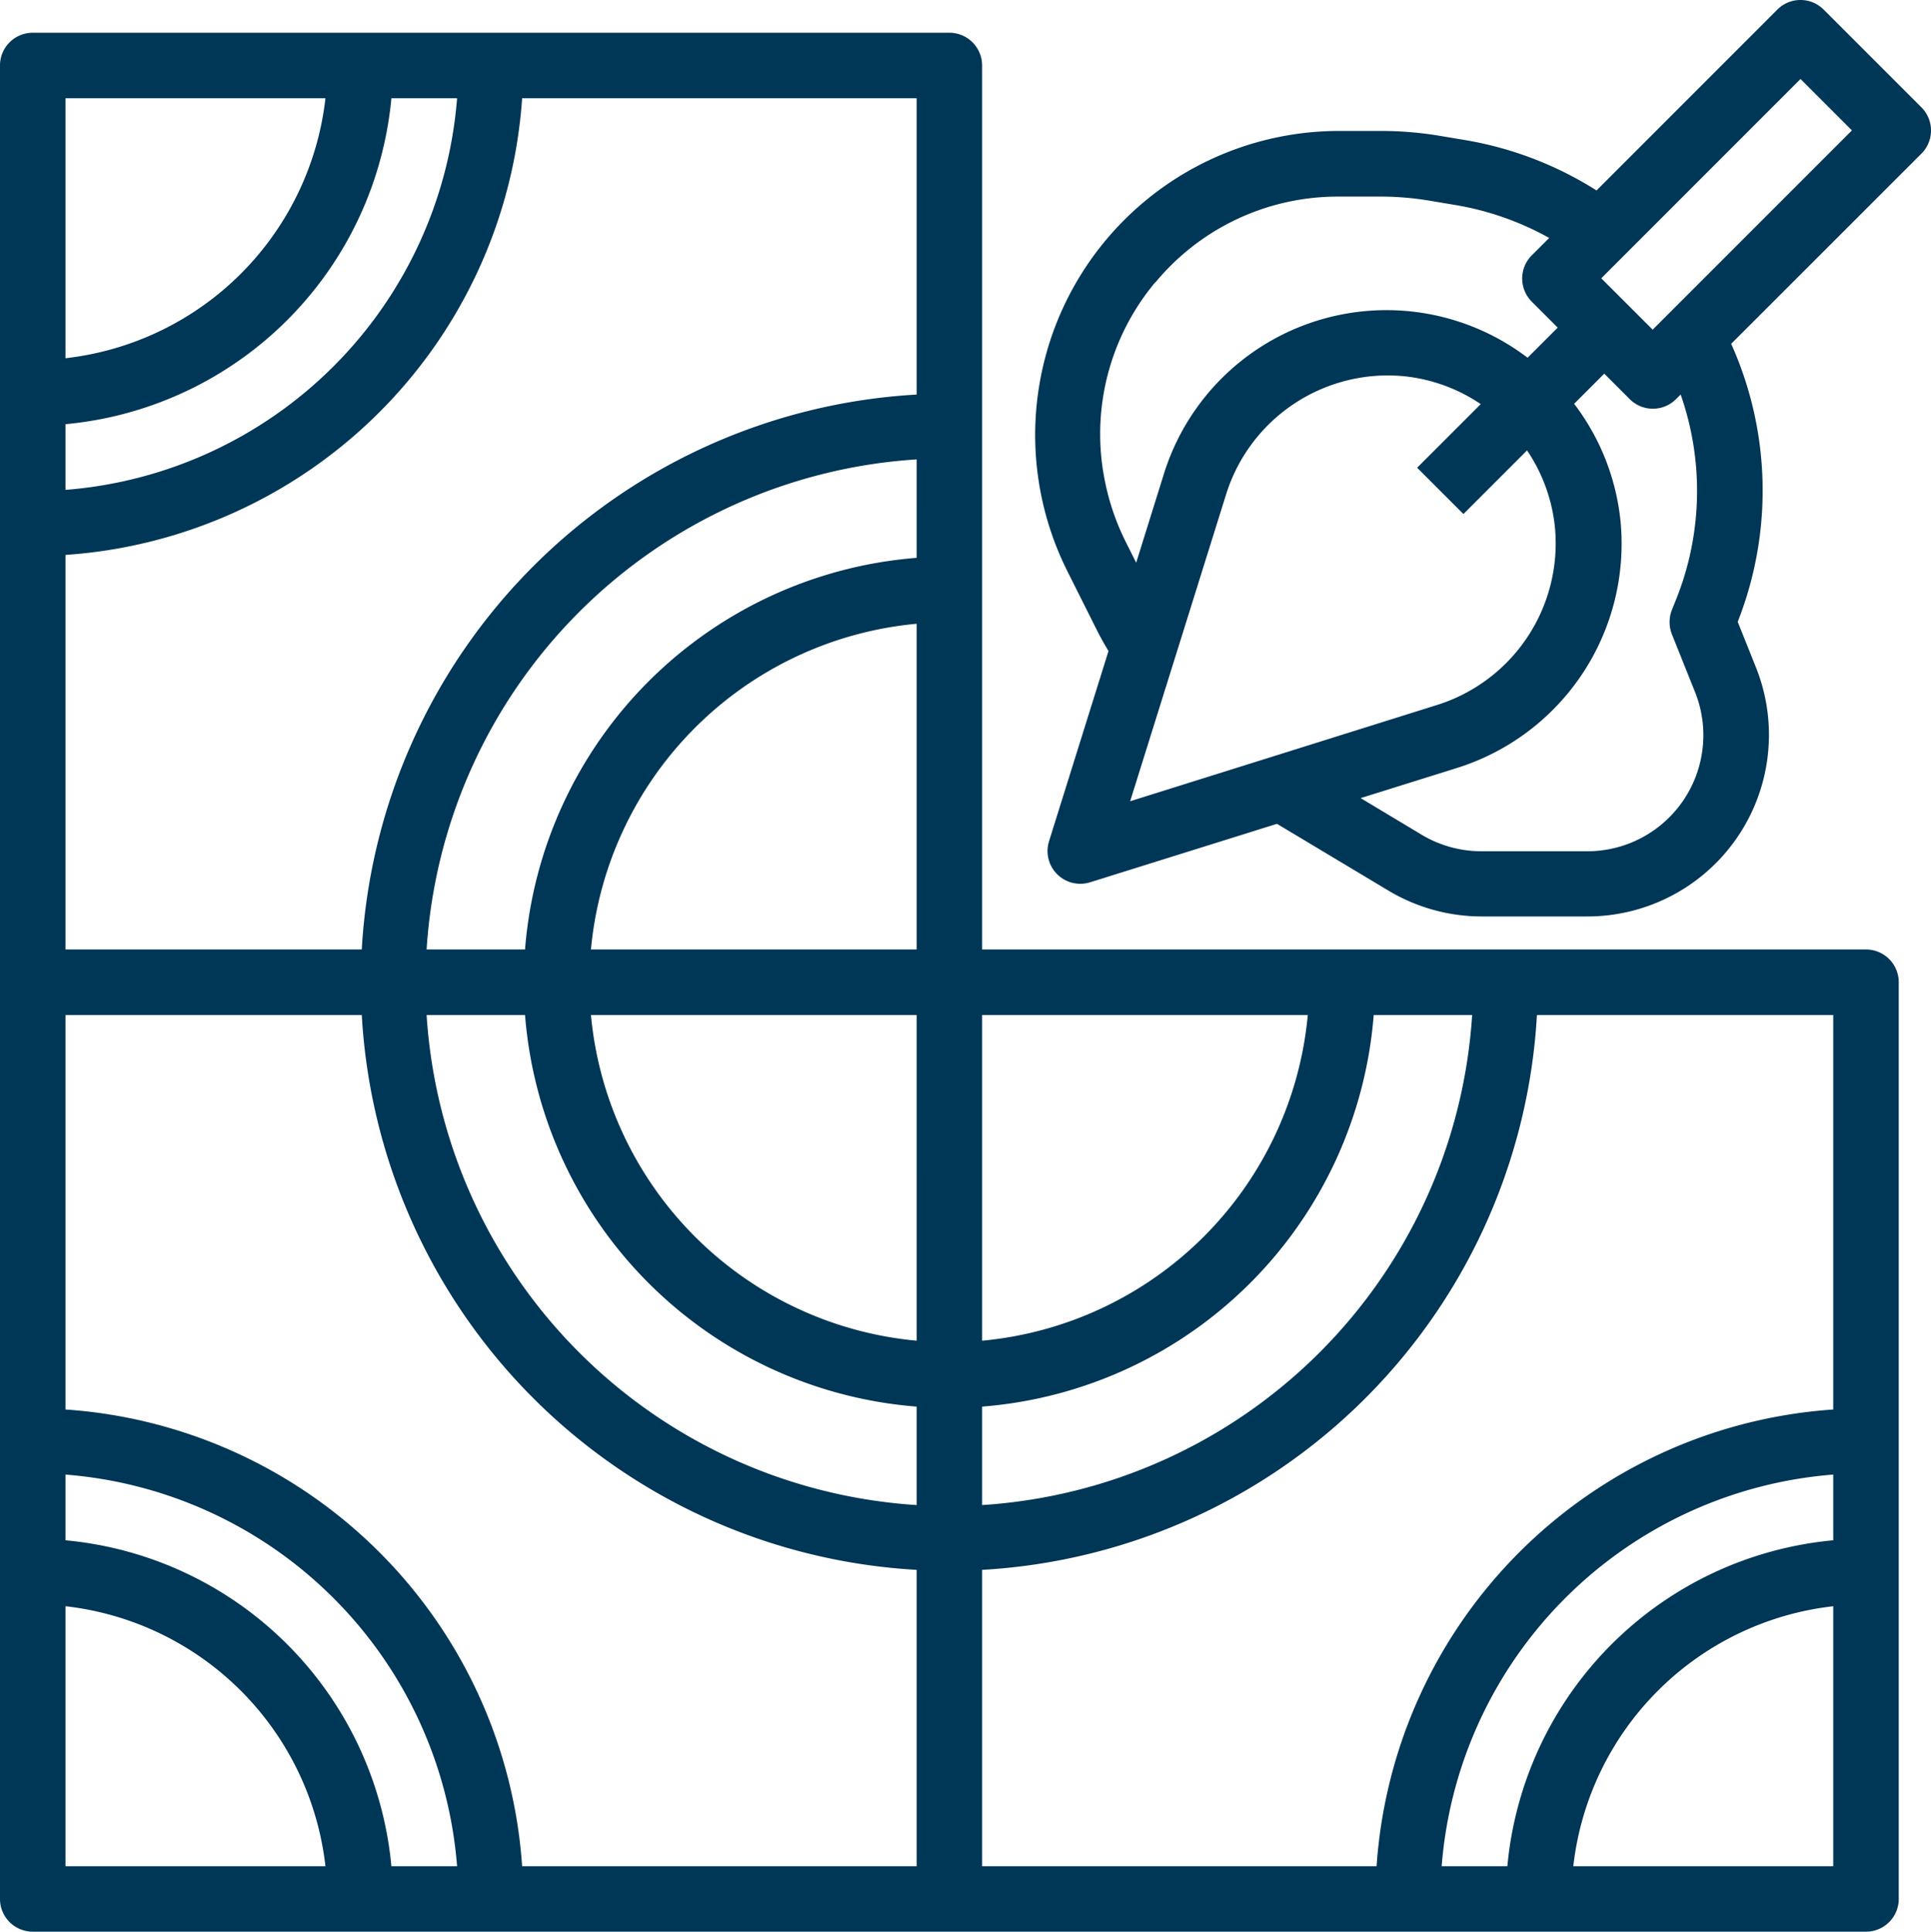 <svg xmlns="http://www.w3.org/2000/svg" width="55.436" height="55.449" viewBox="0 0 55.436 55.449"><g transform="translate(-3 -2)"><path d="M3.94,57.509H56.57a.94.94,0,0,0,.94-.94V30.255a.94.94,0,0,0-.94-.94H31.195V3.94a.94.94,0,0,0-.94-.94H3.94A.94.94,0,0,0,3,3.94V56.57A.94.94,0,0,0,3.94,57.509ZM29.315,40.545a10.347,10.347,0,0,1-9.35-9.35h9.35Zm0,1.892v2.826A15.058,15.058,0,0,1,15.247,31.195h2.826A12.237,12.237,0,0,0,29.315,42.437Zm1.88-11.242h9.35a10.347,10.347,0,0,1-9.35,9.35Zm-11.23-1.88a10.347,10.347,0,0,1,9.35-9.35v9.35Zm9.35-11.242A12.237,12.237,0,0,0,18.073,29.315H15.247A15.058,15.058,0,0,1,29.315,15.247ZM13.386,31.195A16.911,16.911,0,0,0,29.315,47.123V55.63H17.989A14.1,14.1,0,0,0,4.88,42.52V31.195ZM4.88,48.167a8.471,8.471,0,0,1,7.463,7.463H4.88Zm9.356,7.463A10.355,10.355,0,0,0,4.88,46.274V44.388A12.237,12.237,0,0,1,16.122,55.63Zm30.152,0A12.237,12.237,0,0,1,55.63,44.388v1.886a10.355,10.355,0,0,0-9.356,9.356Zm3.779,0a8.471,8.471,0,0,1,7.463-7.463V55.63ZM55.63,42.52A14.1,14.1,0,0,0,42.52,55.63H31.195V47.123A16.911,16.911,0,0,0,47.123,31.195H55.63ZM45.263,31.195A15.058,15.058,0,0,1,31.195,45.263V42.437A12.237,12.237,0,0,0,42.437,31.195ZM29.315,13.386A16.911,16.911,0,0,0,13.386,29.315H4.88V17.989A14.1,14.1,0,0,0,17.989,4.88H29.315ZM16.122,4.88A12.237,12.237,0,0,1,4.88,16.122V14.236A10.355,10.355,0,0,0,14.236,4.88Zm-3.779,0A8.471,8.471,0,0,1,4.88,12.343V4.88Z" transform="translate(0 -0.06)" fill="#003656"/><path d="M35.541,18.387l.852,1.7c.1.2.214.405.334.6l-1.707,5.46a.94.94,0,0,0,.615,1.179.951.951,0,0,0,.564,0l5.364-1.678,3.2,1.917a5.218,5.218,0,0,0,2.68.742h3.03a5.213,5.213,0,0,0,4.841-7.149l-.524-1.309a10.269,10.269,0,0,0-.188-7.98L60.064,6.41a.94.94,0,0,0,0-1.329L57.257,2.275a.94.94,0,0,0-1.329,0L50.737,7.467a10.222,10.222,0,0,0-3.742-1.441l-.77-.129a10.2,10.2,0,0,0-1.675-.138H43.308a8.728,8.728,0,0,0-7.767,12.627Zm4.566-2.21a4.865,4.865,0,0,1,4.628-3.4c.158,0,.319.008.478.023a4.8,4.8,0,0,1,2.2.8l-1.826,1.826,1.329,1.329,1.826-1.826a4.8,4.8,0,0,1,.8,2.2,4.862,4.862,0,0,1-3.375,5.105L37.348,25Zm12.93,2.99-.136.34a.953.953,0,0,0,0,.7l.664,1.658a3.332,3.332,0,0,1-3.095,4.571h-3.03a3.34,3.34,0,0,1-1.715-.47L43.965,24.91l2.771-.867a6.746,6.746,0,0,0,4.689-7.091,6.671,6.671,0,0,0-1.331-3.361l.865-.865.731.731a.94.94,0,0,0,1.329,0l.133-.132a8.364,8.364,0,0,1-.114,5.841Zm3.556-14.9,1.476,1.476-5.72,5.72L50.873,9.988ZM38.079,10.1a6.793,6.793,0,0,1,5.229-2.457H44.55a8.517,8.517,0,0,1,1.366.113l.77.129a8.366,8.366,0,0,1,2.692.945l-.5.5a.94.94,0,0,0,0,1.329l.745.745-.865.865a6.692,6.692,0,0,0-10.447,3.353l-.79,2.531-.3-.6a6.905,6.905,0,0,1-.6-1.756,6.785,6.785,0,0,1,1.453-5.7Z" transform="translate(-1.903)" fill="#003656"/></g></svg>